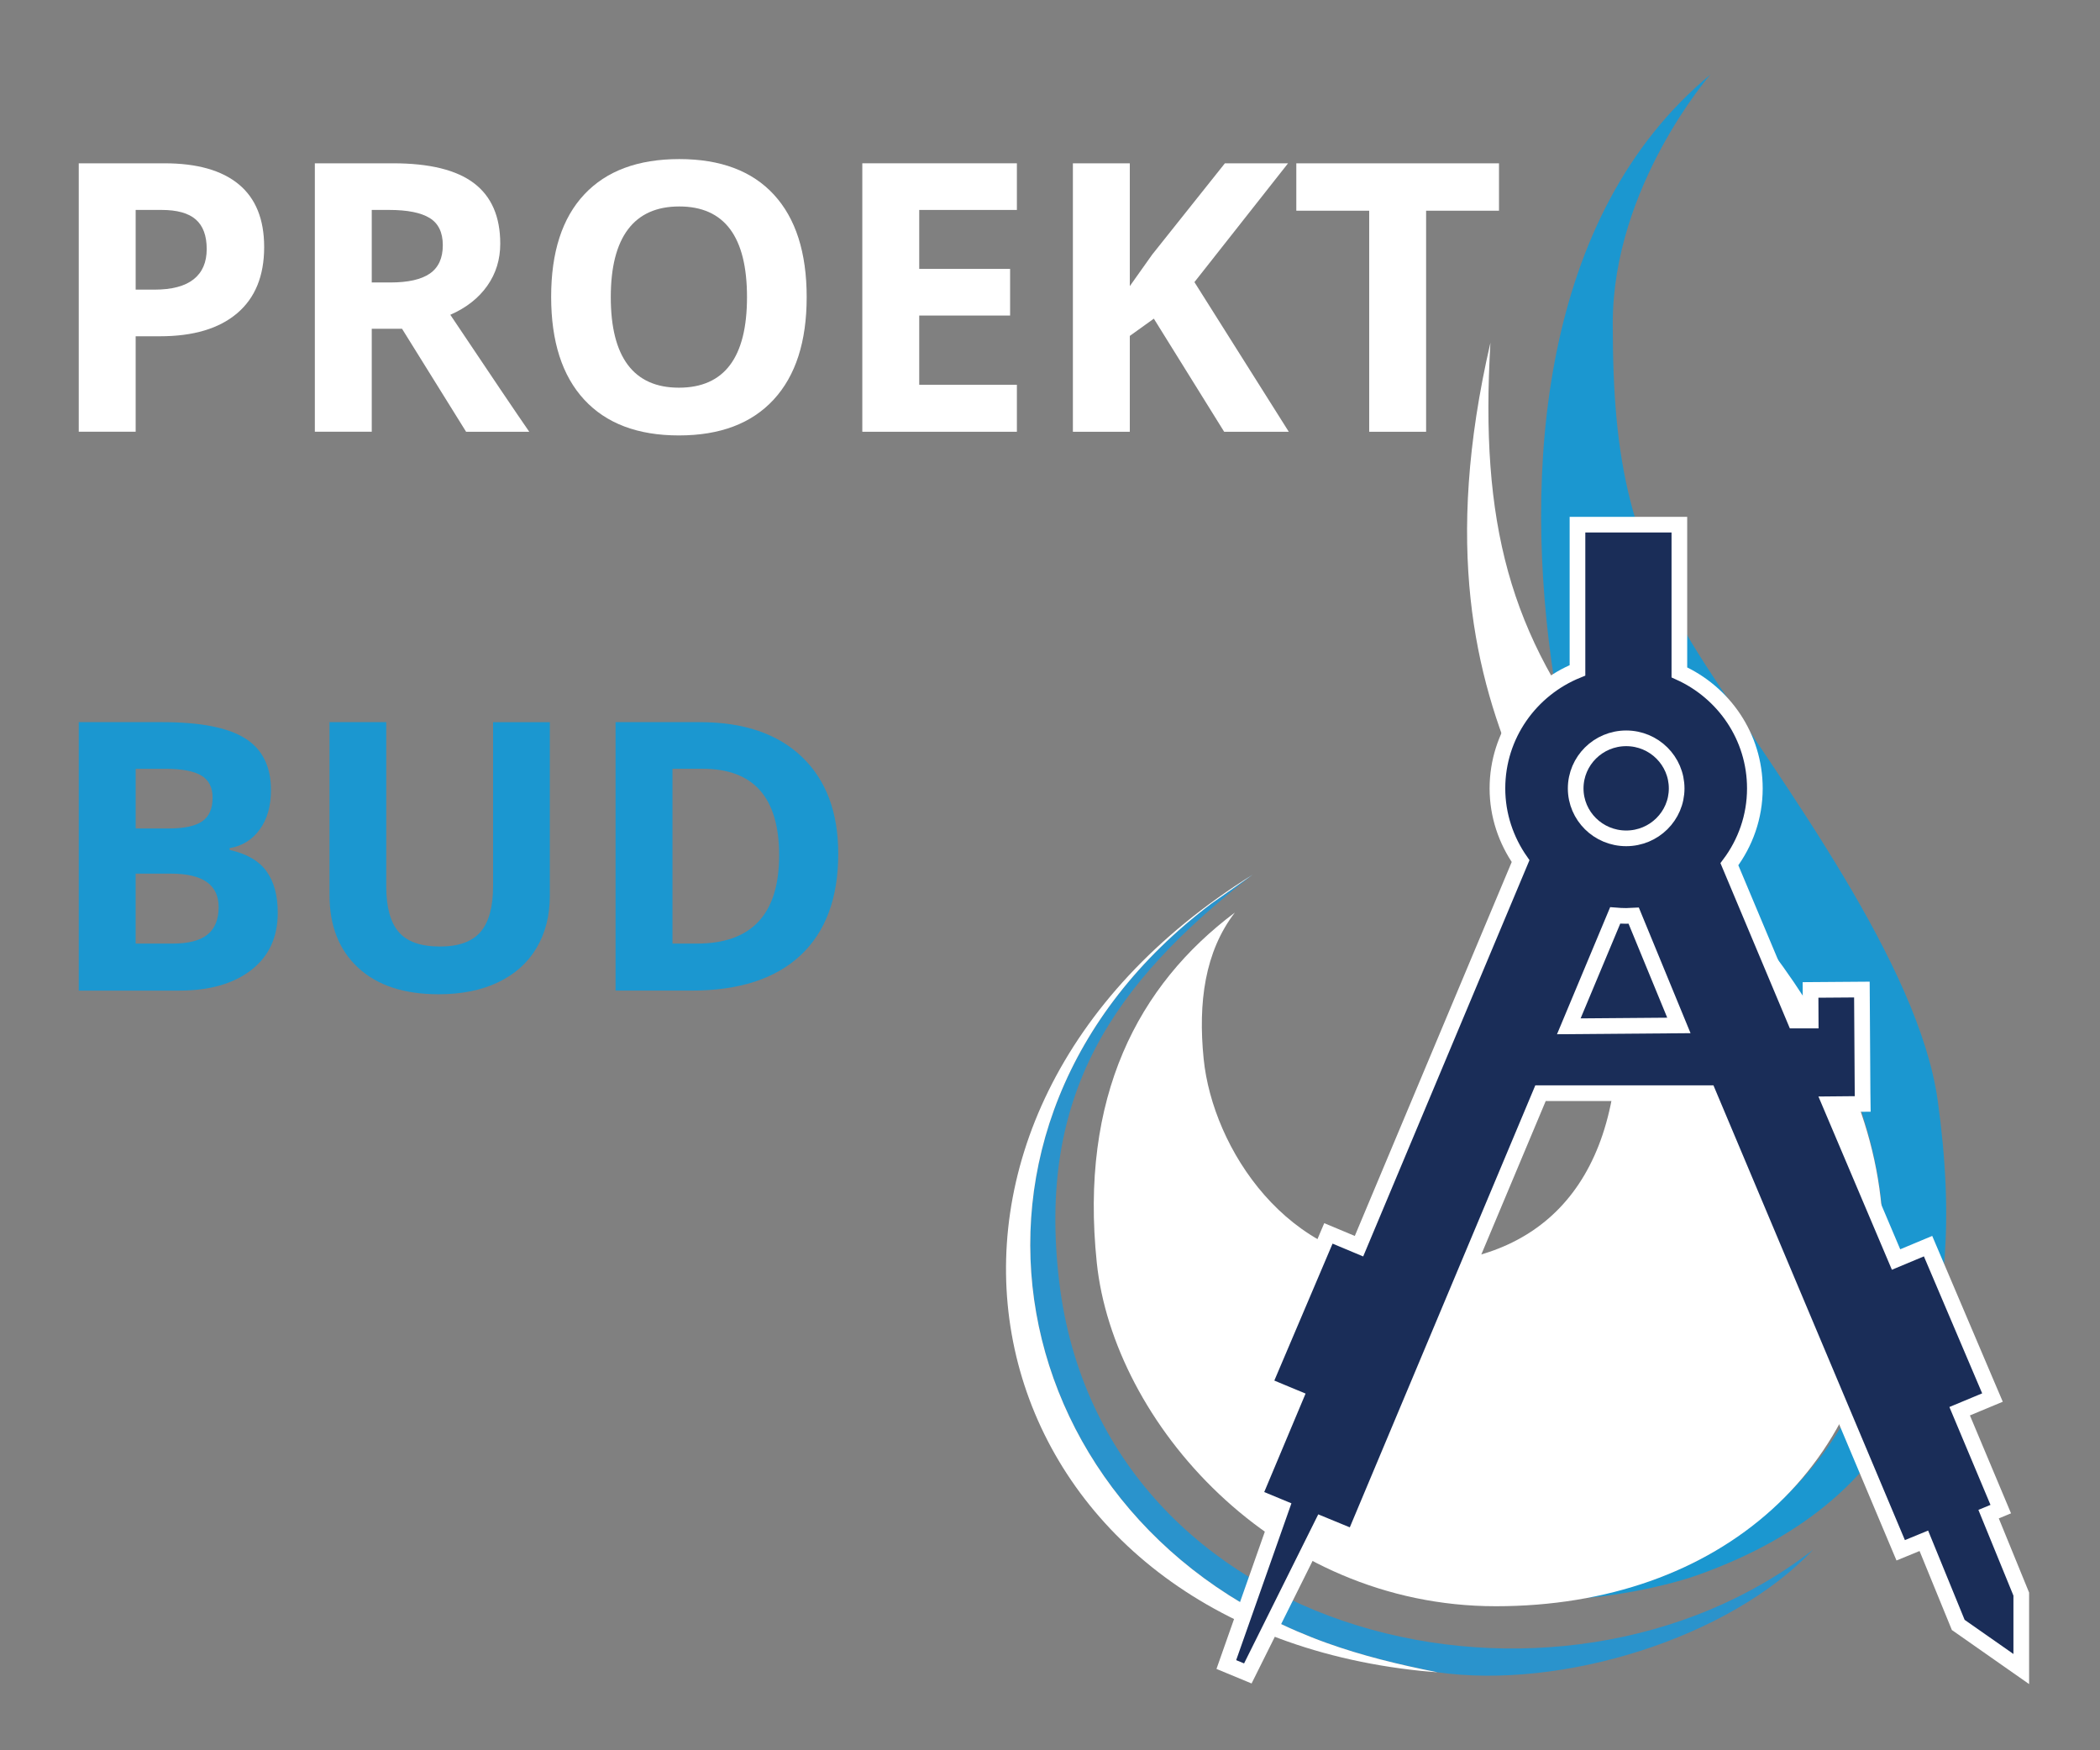 <?xml version="1.0" encoding="utf-8"?>
<!-- Generator: Adobe Illustrator 17.0.0, SVG Export Plug-In . SVG Version: 6.00 Build 0)  -->
<!DOCTYPE svg PUBLIC "-//W3C//DTD SVG 1.1//EN" "http://www.w3.org/Graphics/SVG/1.1/DTD/svg11.dtd">
<svg version="1.1" id="Layer_1" xmlns:x="http://ns.adobe.com/Extensibility/1.0/" xmlns:i="http://ns.adobe.com/AdobeIllustrator/10.0/" xmlns:graph="http://ns.adobe.com/Graphs/1.0/"
	 xmlns="http://www.w3.org/2000/svg" xmlns:xlink="http://www.w3.org/1999/xlink" x="0px" y="0px" width="120px" height="100px"
	 viewBox="0 0 120 100" enable-background="new 0 0 120 100" xml:space="preserve">
<rect x="0" y="0" width="120" height="100" fill="#808080" stroke="none"/>
<g>
	<path fill-rule="evenodd" clip-rule="evenodd" fill="#1B97D0" d="M97.738,4.261c0,0-5.581,6.378-5.581,14.218
		c0,7.84,0.93,12.756,5.315,19.533c4.385,6.777,12.166,17.051,13.255,24.87c1.816,13.039-1.215,22.62-13.653,27.084
		c-2.439,0.875-5.985,1.358-6.475,1.311c3.287-0.579,6.379-1.804,8.952-3.694c3.646-2.677,6.693-6.436,7.616-11.176
		c0.836-4.291,0.603-8.569-0.71-12.614c-0.353-1.257-0.866-2.619-1.611-3.923c-0.185-0.323-0.375-0.642-0.57-0.955
		c-0.607-1.05-1.296-2.075-2.068-3.072c-4.145-5.351-9.807-10.121-13.411-17.074C86.986,26.998,88.024,12.294,97.738,4.261
		L97.738,4.261z"/>
	<path fill-rule="evenodd" clip-rule="evenodd" fill="#2A93CC" d="M82.134,95.542c7.051,1.004,16.667-1.906,21.48-7.01
		c-14.525,11.332-40.612,5.324-43.085-15.281c-1.287-10.722,3.067-17.072,11.05-23.278l-2.333,1.636
		c-16.908,12.735-12.037,35.594,6.579,42.265C77.796,94.581,79.88,95.098,82.134,95.542L82.134,95.542z"/>
	<path fill-rule="evenodd" clip-rule="evenodd" fill="#FFFFFF" d="M71.579,49.974c-22.292,13.875-16.86,41.084,7.317,45.177
		c0.734,0.124,1.486,0.227,2.255,0.308c0.327,0.034,0.662,0.059,0.995,0.085c-2.259-0.444-4.346-0.962-6.322-1.67
		c-18.616-6.671-23.487-29.53-6.579-42.265L71.579,49.974L71.579,49.974z"/>
	<path fill-rule="evenodd" clip-rule="evenodd" fill="#FFFFFF" d="M91.844,43.293c5.609,7.026,15.939,15.499,15.764,28.019
		C107.434,83.857,98.209,91.77,85.48,91.77c-12.73,0-21.858-10.558-22.806-19.623c-0.991-9.483,2.35-15.859,7.888-20.008
		c-1.714,2.236-2.105,5.134-1.782,8.354c0.516,5.13,4.812,11.721,11.795,11.721s11.879-4.085,11.879-13.449
		c0-9.364-12.676-15.912-7.287-39.183C84.568,29.866,86.235,36.268,91.844,43.293L91.844,43.293z"/>
	<g id="XMLID_1_">
		<g>
			<path fill="#1A2D58" d="M115.5,91.077v4.281l-3.601-2.52l-1.966-4.807l-1.323,0.543L97.614,62.457H88.03L77.629,87.24
				l-0.255,0.609l-1.829-0.753l-4.239,8.517l-1.229-0.509l3.157-8.96l-1.578-0.653l2.363-5.627l-1.172-0.487l-0.614-0.26
				l3.677-8.645l1.748,0.731l9.234-22.002c-0.827-1.185-1.323-2.614-1.323-4.153c0-3.051,1.895-5.66,4.574-6.745v-8.324h5.822v8.44
				c2.542,1.146,4.314,3.677,4.314,6.629c0,1.623-0.543,3.118-1.455,4.331l3.752,8.933h0.893l-0.009-1.75l2.935-0.022l0.038,5.876
				l0.009,0.659l-1.857,0.017l3.762,8.872l1.829-0.764l3.421,8.041l0.26,0.609l-1.876,0.781l2.349,5.593l-0.695,0.288L115.5,91.077z
				 M95.936,58.586l-2.585-6.28c-0.142,0.006-0.284,0.022-0.425,0.022c-0.213,0-0.425-0.011-0.629-0.028l-2.651,6.335L95.936,58.586
				z M95.809,45.046c0-1.578-1.29-2.863-2.883-2.863c-1.597,0-2.887,1.285-2.887,2.863c0,1.573,1.29,2.852,2.887,2.852
				C94.519,47.898,95.809,46.619,95.809,45.046z"/>
			<path fill="#1A2D58" d="M93.351,52.306l2.585,6.28l-6.29,0.05l2.651-6.335c0.203,0.017,0.416,0.028,0.629,0.028
				C93.068,52.328,93.21,52.312,93.351,52.306z"/>
			<path fill="#1A2D58" d="M92.926,42.183c1.593,0,2.883,1.285,2.883,2.863c0,1.573-1.29,2.852-2.883,2.852
				c-1.597,0-2.887-1.279-2.887-2.852C90.039,43.467,91.329,42.183,92.926,42.183z"/>
		</g>
		<g>
			<path fill="none" stroke="#FFFFFF" stroke-width="0.895" stroke-miterlimit="10" d="M113.634,86.509l0.695-0.288l-2.349-5.593
				l1.876-0.781l-0.26-0.609l-3.421-8.041l-1.829,0.764l-3.762-8.872l1.857-0.017l-0.009-0.659l-0.038-5.876l-2.935,0.022
				l0.009,1.75h-0.893l-3.752-8.933c0.912-1.213,1.455-2.708,1.455-4.331c0-2.952-1.772-5.483-4.314-6.629v-8.44h-5.822v8.324
				c-2.679,1.085-4.574,3.694-4.574,6.745c0,1.54,0.496,2.968,1.323,4.153l-9.234,22.002l-1.748-0.731l-3.677,8.645l0.614,0.26
				l1.172,0.487l-2.363,5.627l1.578,0.653l-3.157,8.96l1.229,0.509l4.239-8.517l1.829,0.753l0.255-0.609L88.03,62.457h9.584
				l10.997,26.117l1.323-0.543l1.966,4.807l3.601,2.52v-4.281L113.634,86.509z"/>
			<path fill="none" stroke="#FFFFFF" stroke-width="0.895" stroke-miterlimit="10" d="M95.809,45.046
				c0,1.573-1.29,2.852-2.883,2.852c-1.597,0-2.887-1.279-2.887-2.852c0-1.578,1.29-2.863,2.887-2.863
				C94.519,42.183,95.809,43.467,95.809,45.046z"/>
			<path fill="none" stroke="#FFFFFF" stroke-width="0.895" stroke-miterlimit="10" d="M92.297,52.301
				c0.203,0.017,0.416,0.028,0.629,0.028c0.142,0,0.284-0.017,0.425-0.022l2.585,6.28l-6.29,0.05L92.297,52.301z"/>
		</g>
	</g>
	<g>
		<path fill="#FFFFFF" d="M15.095,14.114c0,1.651-0.516,2.913-1.547,3.787s-2.499,1.311-4.401,1.311H7.752v5.455H4.5V9.33h4.899
			c1.86,0,3.275,0.4,4.244,1.201C14.611,11.332,15.095,12.526,15.095,14.114z M7.752,16.548h1.07c1,0,1.748-0.198,2.245-0.593
			c0.497-0.395,0.745-0.97,0.745-1.726c0-0.762-0.208-1.325-0.624-1.689c-0.416-0.364-1.068-0.546-1.957-0.546H7.752V16.548z"/>
		<path fill="#FFFFFF" d="M21.243,18.782v5.885h-3.252V9.33h4.469c2.084,0,3.626,0.379,4.626,1.138c1,0.759,1.5,1.911,1.5,3.457
			c0,0.902-0.248,1.705-0.745,2.408c-0.497,0.703-1.199,1.254-2.109,1.652c2.308,3.448,3.812,5.676,4.511,6.683h-3.609l-3.661-5.885
			H21.243z M21.243,16.139h1.049c1.028,0,1.787-0.171,2.277-0.514c0.49-0.343,0.734-0.881,0.734-1.616
			c0-0.727-0.25-1.245-0.75-1.553c-0.5-0.308-1.275-0.462-2.324-0.462h-0.986V16.139z"/>
		<path fill="#FFFFFF" d="M46.096,16.978c0,2.539-0.629,4.49-1.888,5.854c-1.259,1.364-3.063,2.046-5.413,2.046
			c-2.35,0-4.154-0.682-5.413-2.046c-1.259-1.364-1.888-3.322-1.888-5.875s0.631-4.502,1.894-5.849s3.072-2.019,5.429-2.019
			c2.357,0,4.16,0.678,5.408,2.035S46.096,14.432,46.096,16.978z M34.902,16.978c0,1.714,0.325,3.004,0.976,3.871
			s1.623,1.301,2.916,1.301c2.595,0,3.892-1.724,3.892-5.172c0-3.455-1.29-5.182-3.871-5.182c-1.294,0-2.27,0.435-2.927,1.306
			S34.902,15.264,34.902,16.978z"/>
		<path fill="#FFFFFF" d="M58.108,24.668h-8.833V9.33h8.833v2.665h-5.581v3.368h5.193v2.665h-5.193v3.955h5.581V24.668z"/>
		<path fill="#FFFFFF" d="M73.645,24.668h-3.693l-4.018-6.462l-1.374,0.986v5.476h-3.252V9.33h3.252v7.018l1.28-1.804l4.154-5.214
			h3.609l-5.35,6.788L73.645,24.668z"/>
		<path fill="#FFFFFF" d="M81.492,24.668H78.24V12.037h-4.165V9.33h11.582v2.707h-4.165V24.668z"/>
	</g>
	<g>
		<path fill="#1B97D0" d="M4.5,41.259h4.773c2.175,0,3.754,0.309,4.737,0.928c0.983,0.619,1.474,1.603,1.474,2.953
			c0,0.916-0.215,1.668-0.645,2.256c-0.43,0.587-1.002,0.941-1.715,1.06v0.105c0.972,0.217,1.673,0.622,2.103,1.217
			s0.645,1.385,0.645,2.371c0,1.399-0.505,2.49-1.516,3.273s-2.383,1.175-4.118,1.175H4.5V41.259z M7.752,47.334H9.64
			c0.881,0,1.519-0.136,1.915-0.409s0.593-0.724,0.593-1.353c0-0.587-0.215-1.009-0.645-1.264c-0.43-0.255-1.11-0.383-2.04-0.383
			h-1.71V47.334z M7.752,49.914v3.997h2.119c0.895,0,1.556-0.171,1.983-0.514c0.427-0.343,0.64-0.867,0.64-1.574
			c0-1.273-0.909-1.909-2.728-1.909H7.752z"/>
		<path fill="#1B97D0" d="M31.419,41.259v9.924c0,1.133-0.254,2.126-0.761,2.979c-0.507,0.853-1.24,1.507-2.198,1.962
			c-0.958,0.455-2.091,0.682-3.399,0.682c-1.972,0-3.504-0.505-4.595-1.516c-1.091-1.011-1.637-2.394-1.637-4.149v-9.882h3.242
			v9.389c0,1.182,0.238,2.049,0.713,2.602c0.476,0.553,1.262,0.829,2.36,0.829c1.063,0,1.834-0.278,2.313-0.834
			c0.479-0.556,0.719-1.429,0.719-2.617v-9.368H31.419z"/>
		<path fill="#1B97D0" d="M47.9,48.781c0,2.525-0.719,4.459-2.156,5.801s-3.513,2.014-6.226,2.014h-4.343V41.259h4.815
			c2.504,0,4.448,0.661,5.833,1.983C47.208,44.564,47.9,46.41,47.9,48.781z M44.522,48.865c0-3.294-1.455-4.941-4.364-4.941h-1.731
			v9.987h1.395C42.956,53.911,44.522,52.229,44.522,48.865z"/>
	</g>
</g>
</svg>
